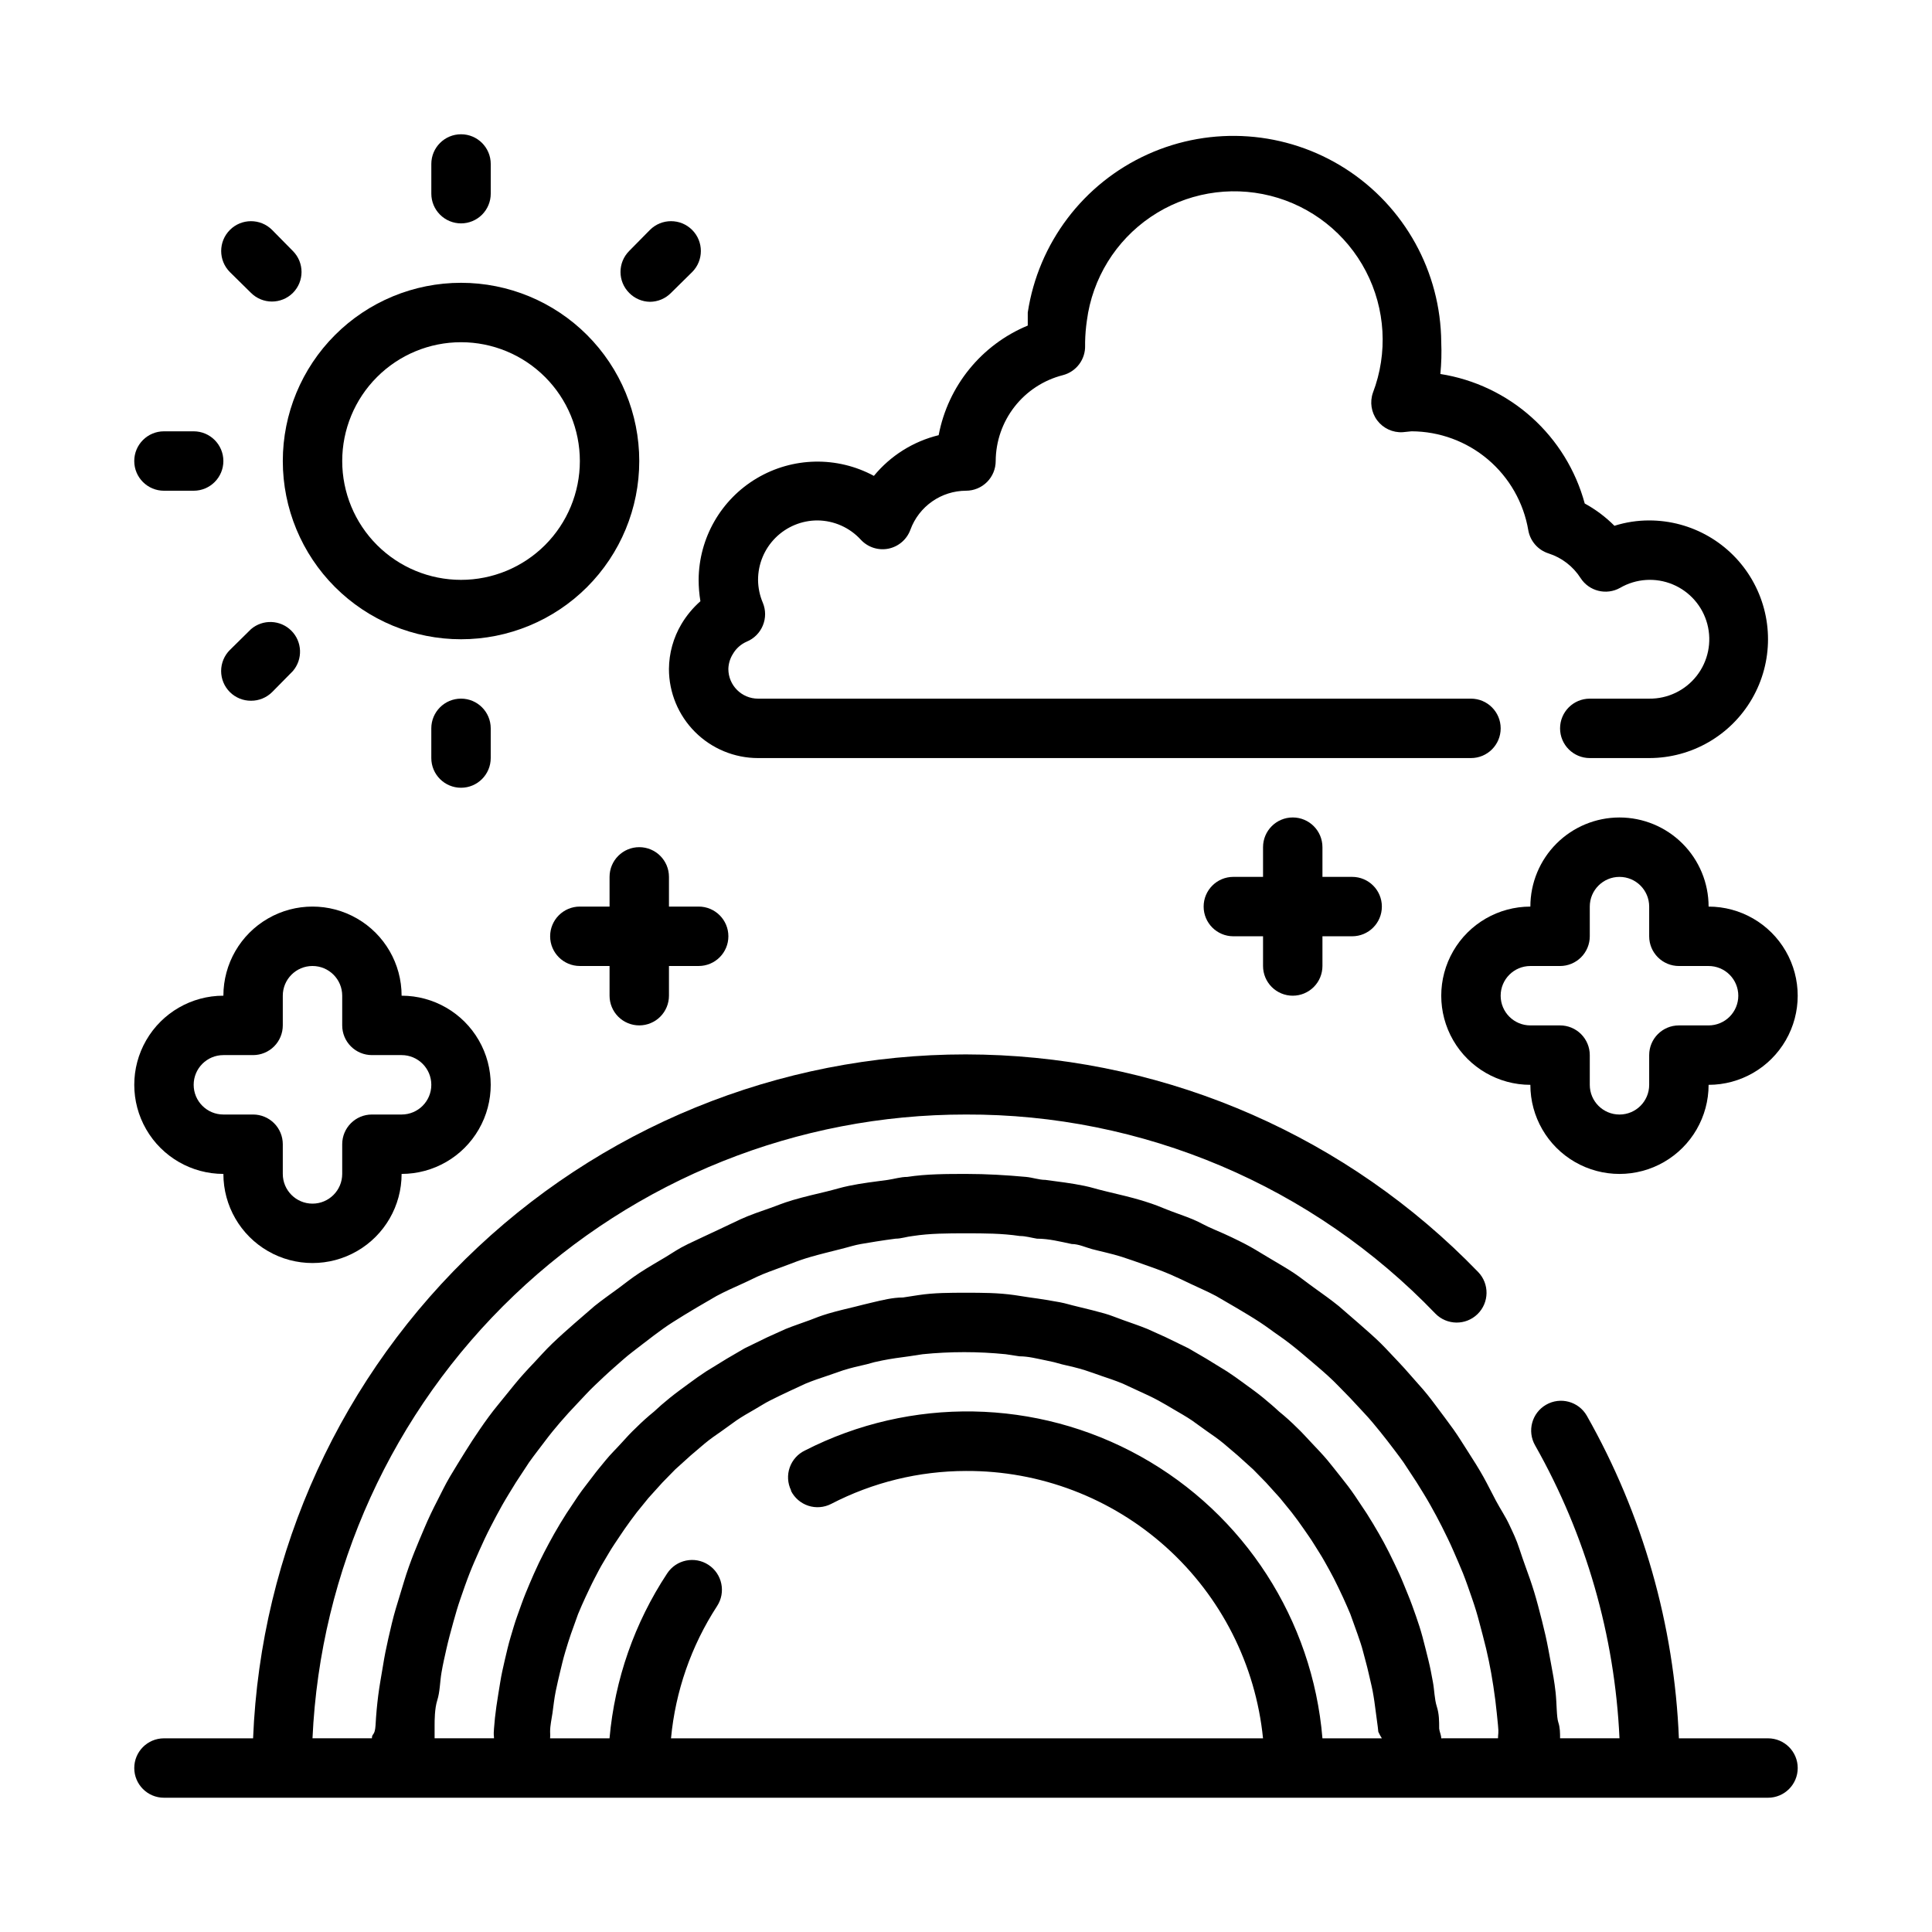 <?xml version="1.0" encoding="UTF-8"?>
<!-- Uploaded to: ICON Repo, www.svgrepo.com, Generator: ICON Repo Mixer Tools -->
<svg fill="#000000" width="800px" height="800px" version="1.1" viewBox="144 144 512 512" xmlns="http://www.w3.org/2000/svg">
 <g>
  <path d="m612.54 604.67h-23.617c-1.219-30.031-9.582-59.34-24.402-85.492-2.172-3.781-7-5.086-10.785-2.91-3.781 2.172-5.086 7-2.91 10.785 13.449 23.754 21.105 50.348 22.355 77.617h-15.746c0-1.418 0-2.832-0.473-4.25s-0.395-4.961-0.707-7.871c-0.316-2.914-0.789-5.352-1.258-7.871-0.473-2.519-0.867-4.801-1.418-7.242s-1.258-5.195-1.969-7.871c-0.707-2.676-1.34-4.723-2.125-7.008-0.789-2.281-1.812-4.961-2.754-7.871-0.945-2.914-1.73-4.41-2.754-6.613-1.027-2.207-2.285-4.019-3.547-6.379-1.258-2.363-2.125-4.172-3.305-6.297-1.18-2.125-2.676-4.488-4.094-6.691-1.418-2.203-2.519-4.016-3.856-5.902-1.34-1.891-3.148-4.25-4.723-6.375s-2.832-3.699-4.41-5.434c-1.574-1.73-3.465-4.016-5.273-5.902-1.812-1.891-3.148-3.387-4.801-5.039-1.652-1.652-3.938-3.621-5.902-5.352l-5.273-4.566c-2.047-1.652-4.25-3.227-6.453-4.801-2.203-1.574-3.621-2.754-5.512-4.016-1.891-1.258-4.644-2.832-7.008-4.25-2.363-1.418-3.856-2.363-5.824-3.387-1.969-1.023-5.039-2.519-7.871-3.699-2.832-1.18-3.938-1.969-5.984-2.832-2.047-0.867-5.434-1.969-7.871-2.992-2.441-1.023-4.016-1.496-6.062-2.125-2.047-0.629-5.984-1.574-8.973-2.281-2.992-0.707-3.938-1.102-5.902-1.496-3.387-0.707-6.848-1.102-10.312-1.574-1.652 0-3.387-0.629-5.117-0.789-5.195-0.473-10.469-0.789-15.742-0.789-5.273 0-10.629 0-15.742 0.789-1.73 0-3.465 0.551-5.117 0.789-3.465 0.473-6.926 0.867-10.312 1.574-1.969 0.395-3.938 1.023-5.902 1.496-1.969 0.473-6.062 1.418-8.973 2.281-2.914 0.867-4.016 1.418-6.062 2.125-2.047 0.707-5.512 1.891-7.871 2.992-2.363 1.102-4.016 1.891-5.984 2.832-1.969 0.945-5.117 2.363-7.871 3.699-2.754 1.34-3.856 2.203-5.824 3.387-1.969 1.18-4.723 2.754-7.008 4.25-2.281 1.496-3.699 2.676-5.512 4.016-1.812 1.34-4.41 3.148-6.453 4.801l-5.273 4.566c-1.969 1.73-3.938 3.465-5.902 5.352-1.969 1.891-3.148 3.305-4.801 5.039-1.652 1.73-3.621 3.856-5.273 5.902s-2.914 3.621-4.41 5.434-3.227 4.172-4.723 6.375c-1.496 2.203-2.598 3.856-3.856 5.902-1.258 2.047-2.754 4.41-4.094 6.691-1.34 2.281-2.203 4.172-3.305 6.297-1.102 2.125-2.363 4.723-3.387 7.164-1.023 2.441-1.891 4.41-2.754 6.613-0.867 2.203-1.891 4.961-2.754 7.871-0.867 2.914-1.418 4.644-2.125 7.008-0.707 2.363-1.34 5.117-1.969 7.871s-1.023 4.801-1.418 7.242-0.945 5.352-1.258 7.871c-0.316 2.519-0.551 4.961-0.707 7.871-0.18 2.914-0.965 2.047-0.965 3.465h-15.746c2.027-44.555 21.164-86.609 53.426-117.4 32.262-30.797 75.16-47.957 119.76-47.91 23.219-0.078 46.215 4.559 67.594 13.621 21.379 9.066 40.695 22.375 56.781 39.121 3.043 3.129 8.051 3.199 11.18 0.156 3.129-3.043 3.199-8.047 0.156-11.176-34.461-35.668-81.562-56.355-131.14-57.594-49.578-1.242-97.66 17.062-133.86 50.957-36.203 33.898-57.625 80.672-59.641 130.23h-23.617c-4.348 0-7.871 3.523-7.871 7.871 0 4.348 3.523 7.871 7.871 7.871h425.09c4.348 0 7.871-3.523 7.871-7.871 0-4.348-3.523-7.871-7.871-7.871zm-87.145-2.598c0-1.969 0-3.856-0.629-5.824-0.629-1.969-0.629-4.328-1.023-6.453-0.395-2.125-0.707-3.856-1.18-5.746s-1.023-4.172-1.574-6.219c-0.551-2.047-1.102-3.699-1.73-5.512-0.629-1.812-1.418-4.016-2.203-5.902-0.789-1.891-1.418-3.543-2.203-5.273-0.789-1.73-1.812-3.856-2.754-5.746-0.945-1.891-1.73-3.305-2.676-4.961-0.945-1.652-2.125-3.621-3.227-5.352l-3.148-4.723c-1.18-1.73-2.441-3.387-3.777-5.039-1.34-1.652-2.281-2.914-3.465-4.328-1.18-1.418-2.832-3.148-4.25-4.644-1.418-1.496-2.519-2.754-3.856-4.016l-0.012-0.008c-1.496-1.496-3.074-2.914-4.723-4.25-1.34-1.258-2.754-2.441-4.172-3.621-1.418-1.18-3.387-2.598-5.117-3.856-1.73-1.258-2.914-2.125-4.488-3.148l-5.512-3.387-4.723-2.754-5.984-2.914-4.879-2.203c-2.125-0.867-4.25-1.574-6.453-2.363-2.203-0.789-3.227-1.258-4.879-1.73-1.652-0.473-4.723-1.258-7.086-1.812-2.363-0.551-3.148-0.867-4.801-1.18-1.652-0.316-5.434-0.945-7.871-1.258l-4.094-0.629c-4.41-0.633-8.66-0.633-12.91-0.633s-8.5 0-12.594 0.629l-4.094 0.629c-2.754 0-5.512 0.707-7.871 1.258-2.363 0.551-3.227 0.789-4.801 1.18-1.574 0.395-4.723 1.102-7.086 1.812-2.363 0.707-3.227 1.102-4.879 1.73-1.652 0.629-4.328 1.496-6.453 2.363l-4.879 2.203-5.984 2.914-4.723 2.754-5.512 3.387c-1.574 1.023-2.992 2.047-4.488 3.148-1.496 1.102-3.465 2.519-5.117 3.856-1.652 1.34-2.832 2.363-4.172 3.621l-0.004 0.004c-1.648 1.336-3.227 2.754-4.727 4.25-1.34 1.258-2.598 2.598-3.856 4.016-1.258 1.418-2.914 2.992-4.25 4.644-1.34 1.652-2.363 2.832-3.465 4.328s-2.598 3.305-3.777 5.039l-3.148 4.723c-1.102 1.73-2.203 3.543-3.227 5.352-1.023 1.812-1.812 3.305-2.676 4.961-0.867 1.652-1.891 3.777-2.754 5.746-0.867 1.969-1.496 3.465-2.203 5.195s-1.496 4.016-2.203 5.984c-0.707 1.969-1.18 3.699-1.73 5.512s-1.102 4.172-1.574 6.219-0.867 3.777-1.18 5.746c-0.316 1.969-0.707 4.25-1.023 6.453-0.316 2.203-0.473 3.856-0.629 5.824s0 1.73 0 2.598h-15.742v-3.465c0-1.18 0-4.41 0.707-6.613s0.707-4.879 1.102-7.242c0.395-2.363 0.867-4.328 1.34-6.453s1.18-4.723 1.812-7.008c0.629-2.281 1.18-4.172 1.891-6.219 0.707-2.047 1.574-4.566 2.441-6.769 0.867-2.203 1.652-3.938 2.519-5.902 0.867-1.969 1.969-4.328 3.07-6.453s1.969-3.777 2.992-5.59c1.023-1.812 2.441-4.094 3.699-6.141l3.465-5.273c1.34-1.891 2.832-3.777 4.25-5.668s2.598-3.305 3.938-4.879c1.34-1.574 3.148-3.543 4.801-5.273 1.652-1.73 2.832-3.07 4.328-4.488s3.465-3.305 5.273-4.879c1.812-1.574 3.07-2.754 4.723-4.016 1.652-1.258 3.856-2.992 5.746-4.41s3.305-2.441 5.039-3.543c1.73-1.102 4.172-2.598 6.297-3.856l5.273-3.07c2.203-1.18 4.488-2.203 6.769-3.227 2.281-1.023 3.543-1.73 5.434-2.519 1.891-0.789 4.879-1.812 7.32-2.754 2.441-0.945 3.621-1.34 5.512-1.891 1.891-0.551 5.352-1.418 7.871-2.047 2.519-0.629 3.543-1.023 5.352-1.34 1.812-0.316 6.062-1.023 9.211-1.418 1.496 0 2.992-0.551 4.566-0.707 4.551-0.707 9.273-0.707 14.078-0.707 4.801 0 9.523 0 14.25 0.707 1.574 0 3.07 0.473 4.566 0.707 3.148 0 6.219 0.789 9.211 1.418 1.812 0 3.621 0.867 5.352 1.34 1.73 0.473 5.434 1.258 7.871 2.047 2.441 0.789 3.699 1.258 5.512 1.891 1.812 0.629 4.961 1.73 7.32 2.754 2.363 1.023 3.621 1.652 5.434 2.519 1.812 0.867 4.566 2.047 6.769 3.227l5.273 3.07c2.125 1.258 4.25 2.519 6.297 3.856 2.047 1.34 3.305 2.363 5.039 3.543 1.73 1.18 3.856 2.832 5.746 4.41 1.891 1.574 3.148 2.676 4.723 4.016 1.574 1.34 3.621 3.148 5.273 4.879 1.652 1.73 2.914 2.914 4.328 4.488 1.418 1.574 3.305 3.465 4.801 5.273 1.496 1.812 2.676 3.227 3.938 4.879 1.258 1.652 2.914 3.777 4.25 5.668l3.465 5.273c1.258 2.047 2.519 4.016 3.699 6.141 1.18 2.125 2.047 3.699 2.992 5.59s2.125 4.25 3.07 6.453c0.945 2.203 1.73 3.938 2.519 5.902 0.789 1.969 1.652 4.488 2.441 6.769s1.34 4.094 1.891 6.219 1.258 4.644 1.812 7.008c0.551 2.363 0.945 4.25 1.34 6.453 0.395 2.203 0.789 4.801 1.102 7.242 0.316 2.441 0.473 4.41 0.707 6.613 0.234 2.203 0 2.281 0 3.465l-15.043 0.004c0-0.867-0.469-1.734-0.551-2.598zm-171.77-62.977c0.941 1.875 2.598 3.293 4.59 3.945 1.996 0.648 4.168 0.477 6.035-0.48 11.047-5.727 23.301-8.723 35.742-8.738 19.582-0.098 38.496 7.106 53.055 20.207 14.555 13.098 23.707 31.156 25.664 50.641h-156.89c1.176-12.492 5.359-24.512 12.203-35.031 2.391-3.652 1.367-8.551-2.281-10.941-3.652-2.391-8.555-1.371-10.945 2.281-8.633 13.074-13.883 28.086-15.27 43.691h-15.746c0.039-0.578 0.039-1.156 0-1.734 0-1.73 0.395-3.305 0.629-4.961 0.234-1.652 0.473-3.938 0.867-5.824 0.395-1.891 0.707-3.227 1.102-4.879 0.395-1.652 0.867-3.699 1.418-5.512 0.551-1.812 0.945-3.148 1.496-4.723l1.891-5.273c0.629-1.496 1.258-2.992 1.969-4.488 0.707-1.496 1.574-3.387 2.441-5.039 0.867-1.652 1.496-2.914 2.363-4.328 0.867-1.418 1.812-3.148 2.832-4.644 1.023-1.496 1.812-2.754 2.754-4.094 0.945-1.34 2.125-2.992 3.227-4.41l3.07-3.777 3.699-4.094 3.387-3.465 4.094-3.699 3.699-3.148c1.418-1.18 2.992-2.281 4.488-3.305l3.938-2.832c1.496-1.023 3.148-1.969 4.801-2.914 1.652-0.945 2.676-1.652 4.094-2.363 1.418-0.707 3.465-1.73 5.195-2.519l4.25-1.969c1.891-0.789 3.777-1.418 5.668-2.047l4.328-1.496c1.969-0.629 4.094-1.102 6.141-1.574v0.004c1.371-0.414 2.762-0.758 4.172-1.023 2.363-0.473 4.723-0.789 7.086-1.102l3.621-0.551h-0.004c7.332-0.738 14.715-0.738 22.043 0l3.621 0.551c2.363 0 4.723 0.629 7.086 1.102 1.406 0.266 2.801 0.609 4.172 1.023 2.047 0.473 4.172 0.945 6.141 1.574 1.969 0.629 2.914 1.023 4.328 1.496 1.418 0.473 3.777 1.258 5.668 2.047l4.25 1.969c1.73 0.789 3.465 1.574 5.195 2.519 1.73 0.945 2.754 1.574 4.094 2.363 1.34 0.789 3.305 1.891 4.801 2.914l3.938 2.832c1.496 1.023 3.07 2.125 4.488 3.305l3.699 3.148 4.094 3.699 3.387 3.465 3.699 4.094 3.07 3.777c1.102 1.418 2.203 2.914 3.227 4.41 1.023 1.496 1.891 2.676 2.754 4.094 0.867 1.418 1.969 3.07 2.832 4.644 0.867 1.574 1.652 2.914 2.363 4.328 0.707 1.418 1.652 3.305 2.441 5.039 0.789 1.73 1.34 2.992 1.969 4.488l1.891 5.273c0.551 1.574 1.102 3.148 1.496 4.723s1.023 3.699 1.418 5.512 0.789 3.227 1.102 4.879c0.316 1.652 0.629 3.856 0.867 5.824 0.234 1.969 0.473 3.227 0.629 4.961l-0.004-0.004c0.27 0.602 0.586 1.18 0.945 1.734h-15.746c-2.609-31.387-20.691-59.406-48.219-74.719-27.523-15.309-60.867-15.895-88.91-1.562-1.895 0.902-3.352 2.523-4.047 4.504-0.695 1.98-0.57 4.156 0.348 6.047z"/>
  <path d="m329.62 303.33c-1.984 1.746-3.688 3.793-5.035 6.062-2.137 3.602-3.277 7.703-3.309 11.887 0 6.266 2.488 12.27 6.918 16.699 4.43 4.43 10.438 6.918 16.699 6.918h188.93c4.348 0 7.871-3.523 7.871-7.871 0-4.348-3.523-7.875-7.871-7.875h-188.93c-4.348 0-7.871-3.523-7.871-7.871 0.035-1.391 0.445-2.75 1.18-3.934 0.844-1.473 2.141-2.633 3.699-3.309 1.926-0.797 3.453-2.328 4.25-4.25 0.812-1.941 0.812-4.121 0-6.062-0.816-1.918-1.242-3.977-1.258-6.059 0-4.176 1.66-8.184 4.609-11.133 2.953-2.953 6.957-4.613 11.133-4.613 4.379 0.035 8.543 1.887 11.496 5.117 1.863 2.008 4.633 2.902 7.32 2.363 2.688-0.551 4.894-2.461 5.824-5.039 1.109-3.016 3.113-5.621 5.746-7.465 2.629-1.844 5.762-2.836 8.977-2.848 2.086 0 4.09-0.832 5.566-2.305 1.477-1.477 2.305-3.481 2.305-5.566 0.031-5.227 1.793-10.297 5.012-14.414 3.219-4.117 7.715-7.047 12.777-8.336 3.57-0.922 6.023-4.191 5.906-7.875v-0.863c0.035-1.926 0.195-3.844 0.473-5.75 1.461-11.141 7.613-21.129 16.91-27.441s20.848-8.352 31.746-5.606c10.895 2.75 20.098 10.027 25.285 19.996s5.867 21.68 1.863 32.184c-0.871 2.481-0.445 5.234 1.137 7.34 1.582 2.102 4.109 3.277 6.738 3.129l2.359-0.238c7.418 0.027 14.59 2.668 20.25 7.465s9.445 11.438 10.688 18.75c0.504 2.883 2.566 5.246 5.352 6.141 3.512 1.117 6.519 3.43 8.504 6.535 2.254 3.496 6.84 4.633 10.469 2.598 4.25-2.465 9.41-2.805 13.945-0.918 4.535 1.887 7.934 5.785 9.18 10.535 1.25 4.754 0.207 9.816-2.816 13.688-3.023 3.875-7.68 6.113-12.594 6.055h-15.742c-4.348 0-7.875 3.527-7.875 7.875 0 4.348 3.527 7.871 7.875 7.871h15.742c11.25 0 21.645-6 27.27-15.746 5.625-9.742 5.625-21.742 0-31.484-5.625-9.746-16.02-15.746-27.27-15.746-3.125-0.004-6.231 0.473-9.211 1.418-2.324-2.336-4.977-4.324-7.871-5.906-2.383-8.801-7.262-16.73-14.051-22.82s-15.195-10.086-24.207-11.5c0.273-2.801 0.352-5.613 0.234-8.422-0.141-18.648-9.707-35.957-25.418-46.004-15.711-10.043-35.438-11.461-52.426-3.766-16.984 7.695-28.926 23.461-31.734 41.895v3.465c-12.266 5.078-21.145 16.004-23.613 29.047-6.738 1.645-12.762 5.43-17.164 10.785-9.73-5.254-21.508-5.016-31.02 0.629-9.516 5.641-15.367 15.863-15.426 26.926 0.004 1.898 0.16 3.793 0.473 5.664z"/>
  <path d="m266.18 313.41c12.523 0 24.539-4.977 33.398-13.832 8.855-8.859 13.832-20.875 13.832-33.398 0-12.527-4.977-24.543-13.832-33.398-8.859-8.859-20.875-13.836-33.398-13.836-12.527 0-24.543 4.977-33.398 13.836-8.859 8.855-13.836 20.871-13.836 33.398 0 12.523 4.977 24.539 13.836 33.398 8.855 8.855 20.871 13.832 33.398 13.832zm0-78.719c8.348 0 16.359 3.316 22.266 9.223 5.902 5.902 9.223 13.914 9.223 22.266 0 8.348-3.32 16.359-9.223 22.266-5.906 5.902-13.918 9.223-22.266 9.223-8.352 0-16.363-3.32-22.266-9.223-5.906-5.906-9.223-13.918-9.223-22.266 0-8.352 3.316-16.363 9.223-22.266 5.902-5.906 13.914-9.223 22.266-9.223z"/>
  <path d="m266.18 203.2c2.086 0 4.09-0.832 5.566-2.309 1.473-1.477 2.305-3.477 2.305-5.566v-7.871c0-4.348-3.523-7.871-7.871-7.871-4.348 0-7.875 3.523-7.875 7.871v7.871c0 2.09 0.832 4.09 2.309 5.566s3.477 2.309 5.566 2.309z"/>
  <path d="m258.3 337.02v7.871c0 4.348 3.527 7.871 7.875 7.871 4.348 0 7.871-3.523 7.871-7.871v-7.871c0-4.348-3.523-7.875-7.871-7.875-4.348 0-7.875 3.527-7.875 7.875z"/>
  <path d="m187.45 274.05h7.871c4.348 0 7.875-3.523 7.875-7.871 0-4.348-3.527-7.875-7.875-7.875h-7.871c-4.348 0-7.871 3.527-7.871 7.875 0 4.348 3.523 7.871 7.871 7.871z"/>
  <path d="m316.24 223.98c2.106-0.008 4.117-0.859 5.59-2.363l5.59-5.512v0.004c3.086-3.09 3.086-8.094 0-11.18-3.086-3.086-8.09-3.086-11.18 0l-5.512 5.59h0.004c-3.055 3.07-3.055 8.027 0 11.098 1.453 1.484 3.434 2.332 5.508 2.363z"/>
  <path d="m210.52 310.73-5.59 5.512v-0.004c-1.488 1.48-2.328 3.492-2.328 5.59 0 2.102 0.84 4.113 2.328 5.59 1.484 1.473 3.496 2.297 5.59 2.285 2.09 0.012 4.102-0.812 5.59-2.285l5.512-5.59h-0.004c2.676-3.121 2.496-7.777-0.41-10.688-2.91-2.906-7.566-3.086-10.688-0.41z"/>
  <path d="m210.52 221.62c3.07 3.055 8.027 3.055 11.098 0 3.055-3.07 3.055-8.027 0-11.098l-5.512-5.59h0.004c-3.09-3.086-8.094-3.086-11.18 0-3.086 3.086-3.086 8.09 0 11.18z"/>
  <path d="m203.2 455.1c0 8.438 4.5 16.234 11.809 20.453 7.305 4.219 16.309 4.219 23.613 0 7.309-4.219 11.809-12.016 11.809-20.453 8.438 0 16.234-4.5 20.453-11.809 4.219-7.305 4.219-16.309 0-23.613-4.219-7.309-12.016-11.809-20.453-11.809 0-8.438-4.5-16.234-11.809-20.453-7.305-4.219-16.309-4.219-23.613 0-7.309 4.219-11.809 12.016-11.809 20.453-8.438 0-16.234 4.5-20.453 11.809-4.219 7.305-4.219 16.309 0 23.613 4.219 7.309 12.016 11.809 20.453 11.809zm0-31.488h7.871c2.086 0 4.09-0.828 5.566-2.305 1.477-1.477 2.305-3.477 2.305-5.566v-7.871c0-4.348 3.523-7.871 7.871-7.871s7.875 3.523 7.875 7.871v7.871c0 2.09 0.828 4.09 2.305 5.566 1.477 1.477 3.477 2.305 5.566 2.305h7.871c4.348 0 7.871 3.527 7.871 7.875 0 4.348-3.523 7.871-7.871 7.871h-7.871c-4.348 0-7.871 3.523-7.871 7.871v7.871c0 4.348-3.527 7.875-7.875 7.875s-7.871-3.527-7.871-7.875v-7.871c0-2.086-0.828-4.09-2.305-5.566-1.477-1.477-3.481-2.305-5.566-2.305h-7.871c-4.348 0-7.875-3.523-7.875-7.871 0-4.348 3.527-7.875 7.875-7.875z"/>
  <path d="m573.18 360.64c-6.266 0-12.27 2.488-16.699 6.918-4.43 4.43-6.918 10.438-6.918 16.699-8.438 0-16.234 4.5-20.453 11.809s-4.219 16.309 0 23.617c4.219 7.305 12.016 11.809 20.453 11.809 0 8.434 4.5 16.23 11.809 20.449s16.309 4.219 23.617 0c7.305-4.219 11.809-12.016 11.809-20.449 8.434 0 16.23-4.504 20.449-11.809 4.219-7.309 4.219-16.309 0-23.617s-12.016-11.809-20.449-11.809c0-6.262-2.488-12.27-6.918-16.699-4.43-4.43-10.438-6.918-16.699-6.918zm31.488 47.23v0.004c0 2.086-0.832 4.09-2.305 5.566-1.477 1.477-3.481 2.305-5.566 2.305h-7.875c-4.348 0-7.871 3.523-7.871 7.871v7.875c0 4.348-3.523 7.871-7.871 7.871s-7.871-3.523-7.871-7.871v-7.875c0-2.086-0.832-4.09-2.309-5.566-1.477-1.477-3.477-2.305-5.566-2.305h-7.871c-4.348 0-7.871-3.523-7.871-7.871s3.523-7.871 7.871-7.871h7.871c2.09 0 4.09-0.832 5.566-2.309 1.477-1.477 2.309-3.477 2.309-5.566v-7.871c0-4.348 3.523-7.871 7.871-7.871s7.871 3.523 7.871 7.871v7.871c0 2.09 0.828 4.09 2.305 5.566 1.477 1.477 3.481 2.309 5.566 2.309h7.875c2.086 0 4.09 0.828 5.566 2.305 1.473 1.477 2.305 3.477 2.305 5.566z"/>
  <path d="m313.41 415.74c2.086 0 4.09-0.828 5.566-2.305 1.477-1.477 2.305-3.481 2.305-5.566v-7.871h7.871c4.348 0 7.875-3.527 7.875-7.875s-3.527-7.871-7.875-7.871h-7.871v-7.871c0-4.348-3.523-7.871-7.871-7.871s-7.871 3.523-7.871 7.871v7.871h-7.871c-4.348 0-7.875 3.523-7.875 7.871s3.527 7.875 7.875 7.875h7.871v7.871c0 2.086 0.828 4.09 2.305 5.566 1.477 1.477 3.481 2.305 5.566 2.305z"/>
  <path d="m486.59 407.87c2.09 0 4.09-0.828 5.566-2.305 1.477-1.477 2.305-3.481 2.305-5.566v-7.875h7.875c4.348 0 7.871-3.523 7.871-7.871s-3.523-7.871-7.871-7.871h-7.875v-7.871c0-4.348-3.523-7.875-7.871-7.875s-7.871 3.527-7.871 7.875v7.871h-7.871c-4.348 0-7.871 3.523-7.871 7.871s3.523 7.871 7.871 7.871h7.871v7.875c0 2.086 0.828 4.09 2.305 5.566 1.477 1.477 3.481 2.305 5.566 2.305z"/>
 </g>
</svg>